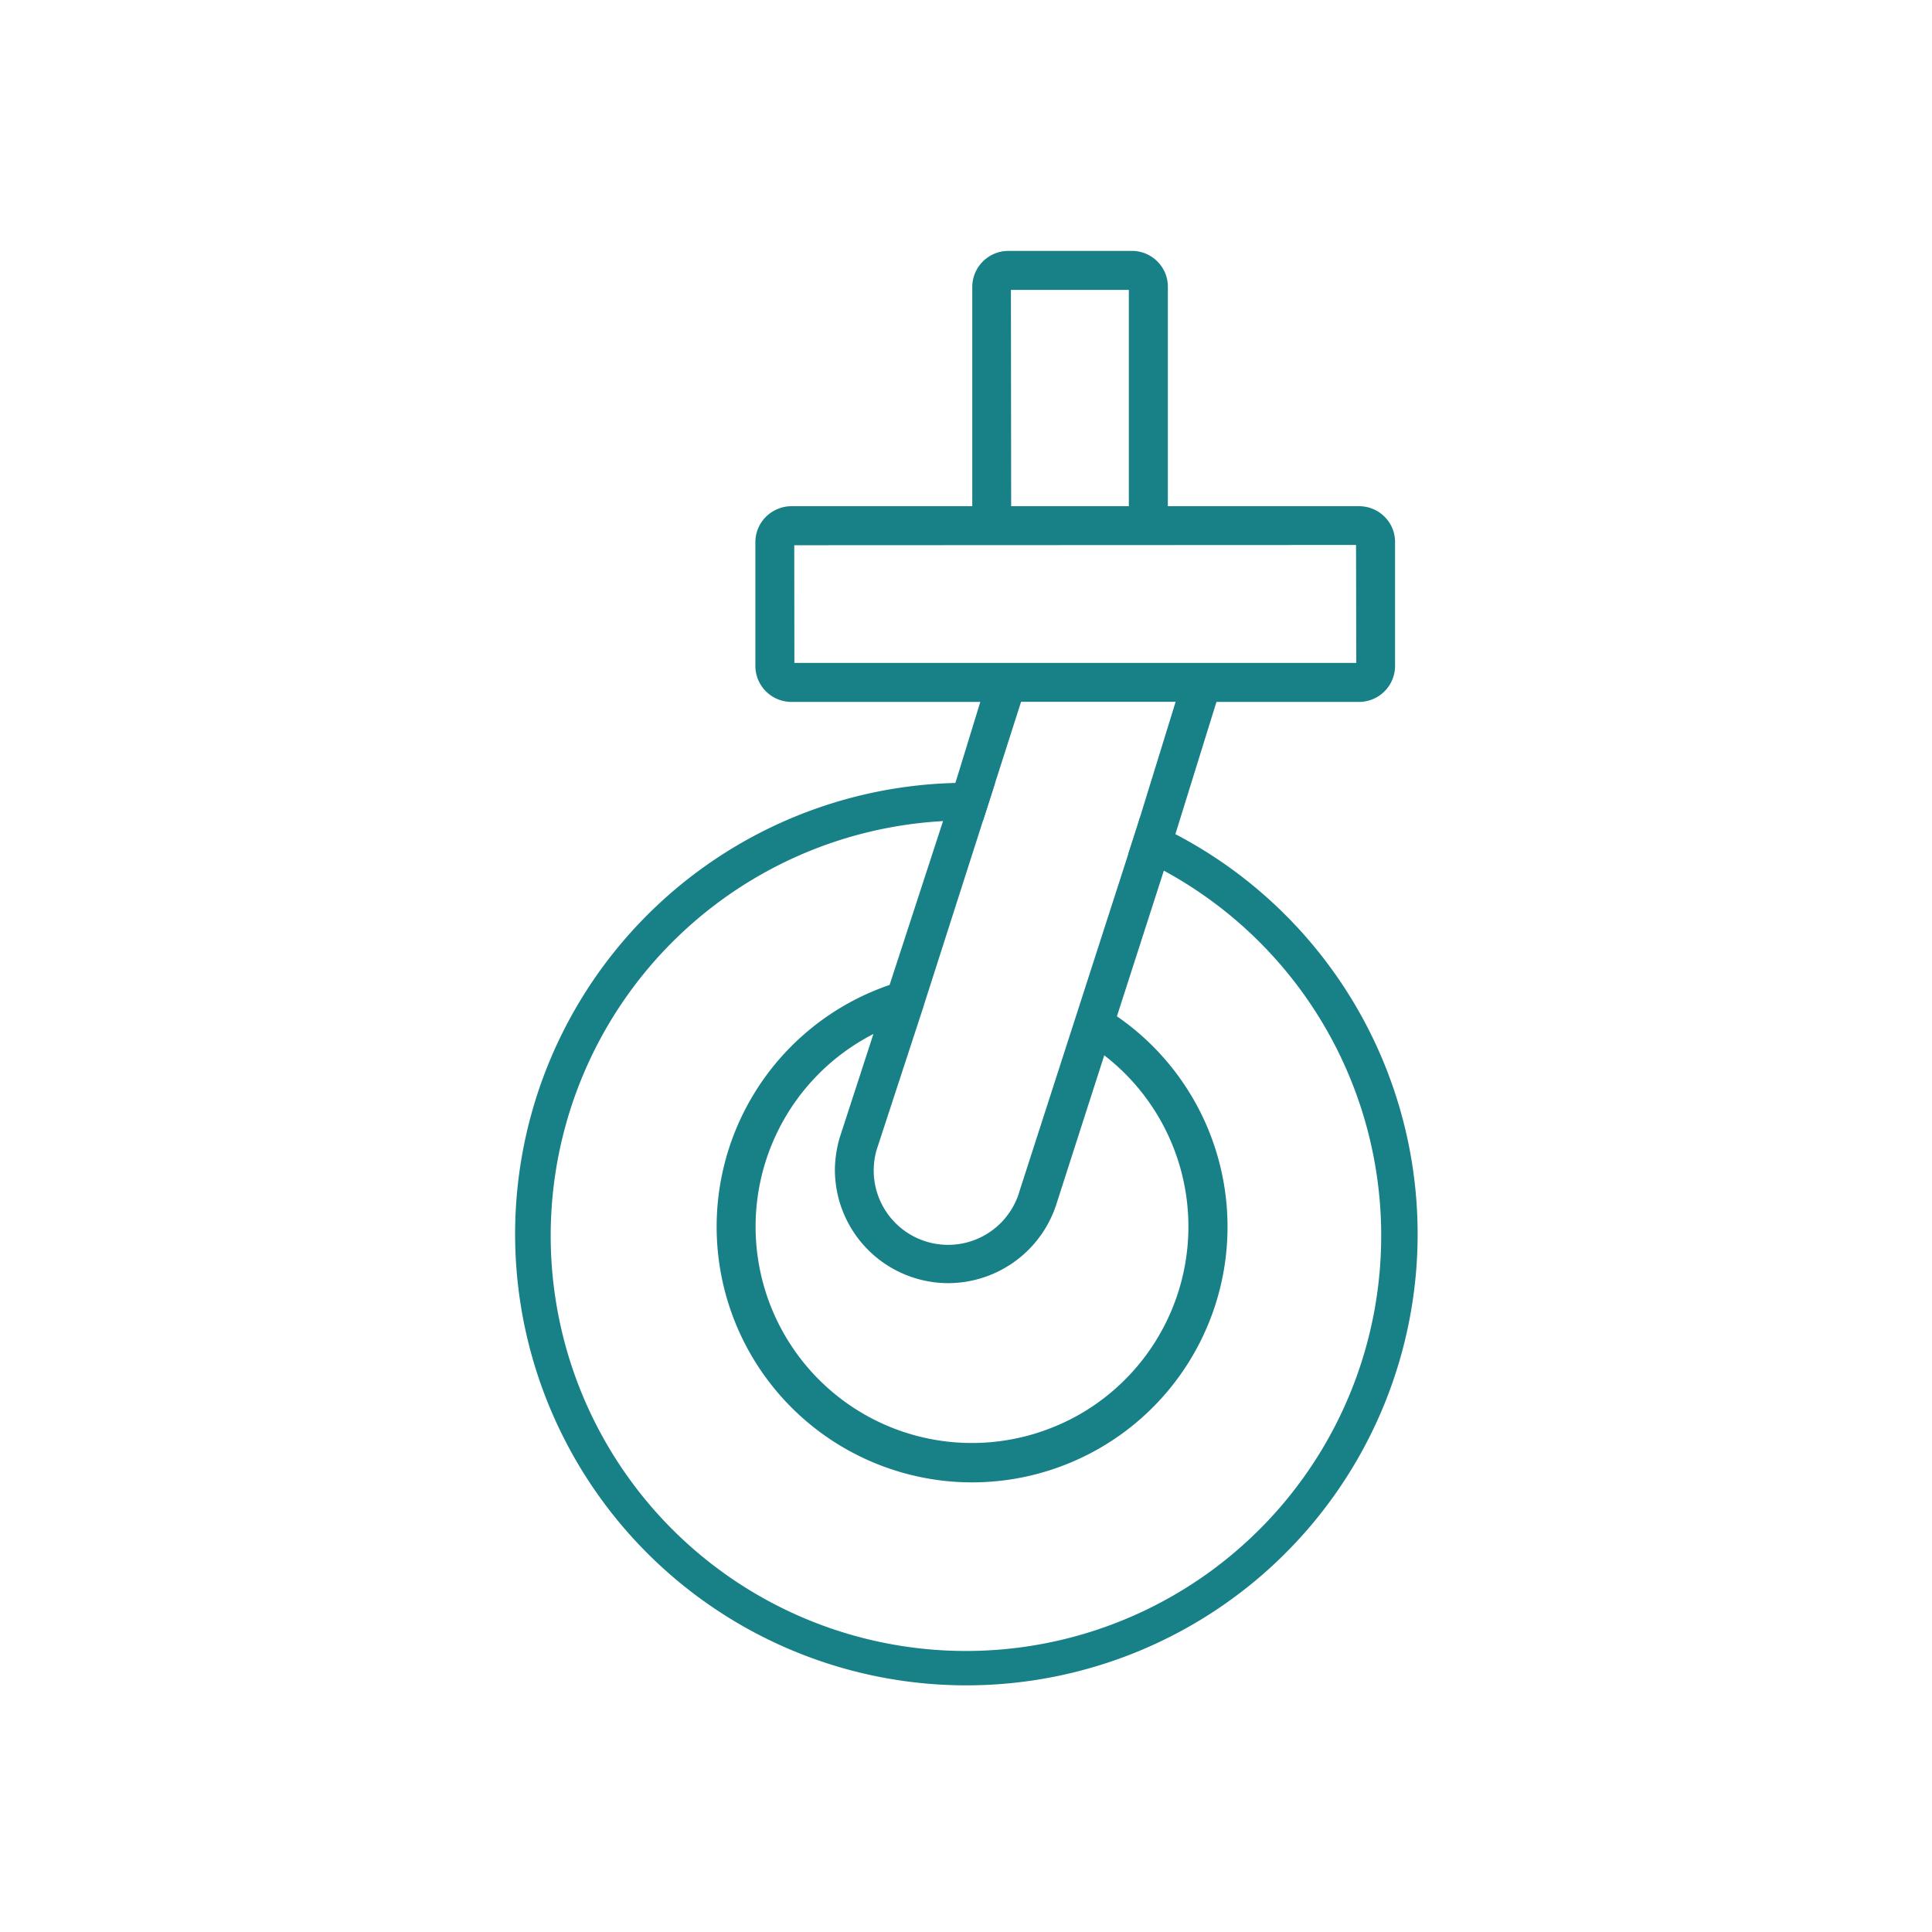 <svg xmlns="http://www.w3.org/2000/svg" width="154" height="154" viewBox="0 0 154 154">
  <g id="Group_3296" data-name="Group 3296" transform="translate(6374 6058)">
    <rect id="Rectangle_4768" data-name="Rectangle 4768" width="154" height="154" transform="translate(-6374 -6058)" fill="none"/>
    <g id="Group_3288" data-name="Group 3288" transform="translate(-3671 -8349.467)">
      <path id="Path_8041" data-name="Path 8041" d="M52.69,46.49c-.12-.06-.24-.12-.35-.17a3.021,3.021,0,0,0-.36-.18c-.46-.23-.92-.45-1.39-.65-.12-.06-.24-.11-.36-.16s-.24-.11-.37-.16l-.19.62-.72,2.24c.12.05.24.11.36.17a2.031,2.031,0,0,1,.37.17c.46.19.92.42,1.37.66a2.086,2.086,0,0,1,.36.19,3.021,3.021,0,0,1,.36.18,33.1,33.1,0,1,1-17.6-3.95c.15-.01.29-.02.43-.02s.28-.01.43-.01c.32-.02.64-.02.97-.02.17,0,.35,0,.52.01h.42c.14.01.27.01.41.02l.95-2.96c-.13-.01-.27-.01-.41-.02s-.28-.01-.42-.02q-.735-.03-1.47-.03h-.43c-.14,0-.28.01-.42.01a35.97,35.97,0,1,0,17.54,4.08" transform="translate(-2662 2311.467)" fill="#188087"/>
      <path id="Path_8042" data-name="Path 8042" d="M69.61,22.26a2.462,2.462,0,0,0-2.27-1.51H51.85c-.02,0-.04-.01-.06-.01a.435.435,0,0,1-.07-.06.161.161,0,0,1-.03-.09V2.86a2.454,2.454,0,0,0-.19-.96A2.6,2.6,0,0,0,50.61.82,2.437,2.437,0,0,0,49.23.4H39.36A2.475,2.475,0,0,0,36.9,2.87V20.59a.127.127,0,0,1-.01.06.134.134,0,0,1-.06.07.122.122,0,0,1-.09.03H22.08a2.428,2.428,0,0,0-.96.2,2.467,2.467,0,0,0-1.51,2.27v9.86a2.469,2.469,0,0,0,2.47,2.47H37.69l-1.92,6.22-.2.63-.72,2.24h.01v.01l-.26.78L30.23,58.82a19.956,19.956,0,1,0,17.33,2.35l3.85-11.95.3-.92.63-1.98.08-.25,3.12-10.1.13-.42H67.33a2.46,2.46,0,0,0,2.47-2.46V23.22a2.419,2.419,0,0,0-.19-.96M50.05,45.91l-.13.41-.61,1.88L45.24,60.85l-.16.46-1.13,3.54-.28.84-2.99,9.29-.01.03A6.326,6.326,0,1,1,28.5,71.55c0-.02.01-.04.01-.06l1.58-4.83,2.14-6.54V60.1l4.71-14.69.95-2.96,2.21-6.91H53.25l-3.02,9.79Zm2.69,38.73A17.652,17.652,0,1,1,29.29,61.65l-1.4,4.29L26.31,70.8l-.01.03a9.091,9.091,0,0,0-.35,2.43,8.637,8.637,0,0,0,16.92,2.43l3-9.29.94-2.93a17.674,17.674,0,0,1,4.97,5.5h-.01a17.655,17.655,0,0,1,.97,15.67M49.39,20.75H39.2V2.86c0-.02.01-.04.01-.06a.134.134,0,0,1,.06-.07.149.149,0,0,1,.09-.02h9.86a.127.127,0,0,1,.06.01.134.134,0,0,1,.07.06.114.114,0,0,1,.03.08V20.59a.86.86,0,0,0,.01.16M21.95,33.17a.161.161,0,0,1-.03-.09V23.22c0-.02.01-.04.01-.06a.555.555,0,0,1,.06-.08.292.292,0,0,1,.09-.02H67.34a.127.127,0,0,1,.06.01.187.187,0,0,1,.07.06.292.292,0,0,1,.02.09v9.86a.127.127,0,0,1-.01.06.134.134,0,0,1-.06.07.114.114,0,0,1-.08.03H22.08c-.02,0-.04-.01-.06-.01v-.01a.179.179,0,0,1-.07-.05" transform="translate(-2662 2311.467)" fill="#188087"/>
      <path id="Path_8043" data-name="Path 8043" d="M49.78,20.7V2.89l-.02-.21-.07-.11a.548.548,0,0,0-.28-.23L39.37,2.31l-.22.02-.11.08a.484.484,0,0,0-.2.26L38.8,21.15H49.83Zm-.8-17.59V20.35H39.6L39.58,3.11ZM67.87,23l-.08-.11a.908.908,0,0,0-.25-.2l-.13-.03H22.09l-.22.02-.11.08a.509.509,0,0,0-.2.27l-.04.12.01,9.9.01.22.33.32.21.05,45.23-.01.2-.01.11-.06a.583.583,0,0,0,.24-.29l.03-10.05ZM22.32,32.84l-.01-9.38,44.78-.02.02,9.4Zm17.49,2.3-2.34,7.29-.95,2.98L31.85,59.98,28.11,71.44a6.732,6.732,0,0,0,4.63,8.31,6.541,6.541,0,0,0,1.84.26,6.759,6.759,0,0,0,6.48-4.91l8.62-26.73.62-1.93.29-.95,3.2-10.35Zm9.86,10.65-.72,2.24L40.28,74.9a5.928,5.928,0,1,1-11.39-3.29l3.72-11.37.02-.08,4.72-14.73.95-2.96,2.09-6.53H52.71l-2.85,9.23Zm2.45,22.98a17.836,17.836,0,0,0-5.07-5.62l-.45-.33L42.49,75.57a8.272,8.272,0,0,1-7.89,5.91h-.01a8.243,8.243,0,0,1-8.24-8.22,8.885,8.885,0,0,1,.34-2.34l3.26-10-.82.37a18.02,18.02,0,1,0,22.99,7.48M42.97,93.75A17.246,17.246,0,0,1,28.62,62.42l-2.7,8.3a9.455,9.455,0,0,0-.37,2.54,9.046,9.046,0,0,0,9.04,9.02h.01a9.082,9.082,0,0,0,8.66-6.47l3.76-11.69a17.245,17.245,0,0,1,5.35,20.36,17.126,17.126,0,0,1-9.4,9.27M67.87,23l-.08-.11a.908.908,0,0,0-.25-.2l-.13-.03H22.09l-.22.02-.11.08a.509.509,0,0,0-.2.27l-.04.12.01,9.9.01.22.33.32.21.05,45.23-.01.2-.01.11-.06a.583.583,0,0,0,.24-.29l.03-10.05ZM22.32,32.84l-.01-9.38,44.78-.02.02,9.4ZM47.05,63.15l-.45-.33L42.49,75.57a8.272,8.272,0,0,1-7.89,5.91h-.01a8.243,8.243,0,0,1-8.24-8.22,8.885,8.885,0,0,1,.34-2.34l3.26-10-.82.37a18.059,18.059,0,1,0,17.92,1.86m-4.08,30.6A17.246,17.246,0,0,1,28.62,62.42l-2.7,8.3a9.455,9.455,0,0,0-.37,2.54,9.046,9.046,0,0,0,9.04,9.02h.01a9.082,9.082,0,0,0,8.66-6.47l3.76-11.69a17.245,17.245,0,0,1,5.35,20.36,17.126,17.126,0,0,1-9.4,9.27M49.78,20.7V2.89l-.02-.21-.07-.11a.548.548,0,0,0-.28-.23L39.37,2.31l-.22.02-.11.08a.484.484,0,0,0-.2.26L38.8,21.15H49.83Zm-.8-17.59V20.35H39.6L39.58,3.11ZM28.71,76.56a6.637,6.637,0,0,0,4.03,3.19,6.541,6.541,0,0,0,1.84.26,6.759,6.759,0,0,0,6.48-4.91l8.62-26.73.62-1.93.29-.95,3.2-10.35H39.81l-2.34,7.29-.95,2.98L31.85,59.98,28.11,71.44a6.681,6.681,0,0,0,.6,5.12m.18-4.95,3.72-11.37.02-.08,4.72-14.73.95-2.96,2.09-6.53H52.71l-2.85,9.23-.19.62-.72,2.24L40.28,74.9a5.928,5.928,0,1,1-11.39-3.29M69.98,22.1a2.871,2.871,0,0,0-2.64-1.75H52.09V2.86a2.854,2.854,0,0,0-.22-1.11A2.907,2.907,0,0,0,50.83.49,2.847,2.847,0,0,0,49.23,0H39.36A2.877,2.877,0,0,0,36.5,2.87V20.35H22.08a2.792,2.792,0,0,0-1.11.23,2.864,2.864,0,0,0-1.76,2.64v9.86a2.877,2.877,0,0,0,2.87,2.87H37.14l-1.75,5.7-.24.76-.68,2.11-.3.93L29.91,58.51a20.372,20.372,0,0,0,6.55,39.65A20.372,20.372,0,0,0,48.03,61.01L51.77,49.4l.32-.98.6-1.93,3.23-10.4.05-.14H67.34a2.874,2.874,0,0,0,2.86-2.87V23.22a2.868,2.868,0,0,0-.22-1.12M67.34,35.15H55.38l-3.34,10.8-.06.19-.93,2.89L47.08,61.34l.25.17A19.546,19.546,0,1,1,30.35,59.2l.19-.06,4.49-13.72.21-.65.74-2.37,2.25-7.25H22.08a2.074,2.074,0,0,1-2.07-2.07V23.22a2.1,2.1,0,0,1,2.07-2.07H36.74l.23-.03.11-.08a.675.675,0,0,0,.19-.26L37.3,2.87A2.073,2.073,0,0,1,38.56.96a2.041,2.041,0,0,1,.8-.16h9.87a2.049,2.049,0,0,1,1.15.35,2.146,2.146,0,0,1,.75.91,2.041,2.041,0,0,1,.16.8V20.59l.03.22.07.1a.558.558,0,0,0,.25.2l15.7.04a2.055,2.055,0,0,1,2.06,2.07v9.87a2.07,2.07,0,0,1-2.06,2.06m.45-12.26a.908.908,0,0,0-.25-.2l-.13-.03H22.09l-.22.02-.11.08a.509.509,0,0,0-.2.27l-.04.12.01,9.9.01.22.33.32.21.05,45.23-.01.2-.01.11-.06a.583.583,0,0,0,.24-.29l.03-10.05L67.87,23ZM22.32,32.84l-.01-9.38,44.78-.02.02,9.4Zm15.15,9.59-.95,2.98L31.85,59.98,28.11,71.44a6.732,6.732,0,0,0,4.63,8.31,6.541,6.541,0,0,0,1.84.26,6.759,6.759,0,0,0,6.48-4.91l8.62-26.73.62-1.93.29-.95,3.2-10.35H39.81Zm15.24-6.49-2.85,9.23-.19.62-.72,2.24L40.28,74.9a5.928,5.928,0,1,1-11.39-3.29l3.72-11.37.02-.08,4.72-14.73.95-2.96,2.09-6.53ZM46.6,62.82,42.49,75.57a8.272,8.272,0,0,1-7.89,5.91h-.01a8.243,8.243,0,0,1-8.24-8.22,8.885,8.885,0,0,1,.34-2.34l3.26-10-.82.37a18.059,18.059,0,1,0,17.92,1.86Zm5.77,21.66A17.249,17.249,0,1,1,28.62,62.42l-2.7,8.3a9.455,9.455,0,0,0-.37,2.54,9.046,9.046,0,0,0,9.04,9.02h.01a9.082,9.082,0,0,0,8.66-6.47l3.76-11.69a17.245,17.245,0,0,1,5.35,20.36M49.78,20.7V2.89l-.02-.21-.07-.11a.548.548,0,0,0-.28-.23L39.37,2.31l-.22.02-.11.08a.484.484,0,0,0-.2.26L38.8,21.15H49.83Zm-.8-17.59V20.35H39.6L39.58,3.11Z" transform="translate(-2662 2311.467)" fill="#188087"/>
    </g>
  </g>
</svg>
